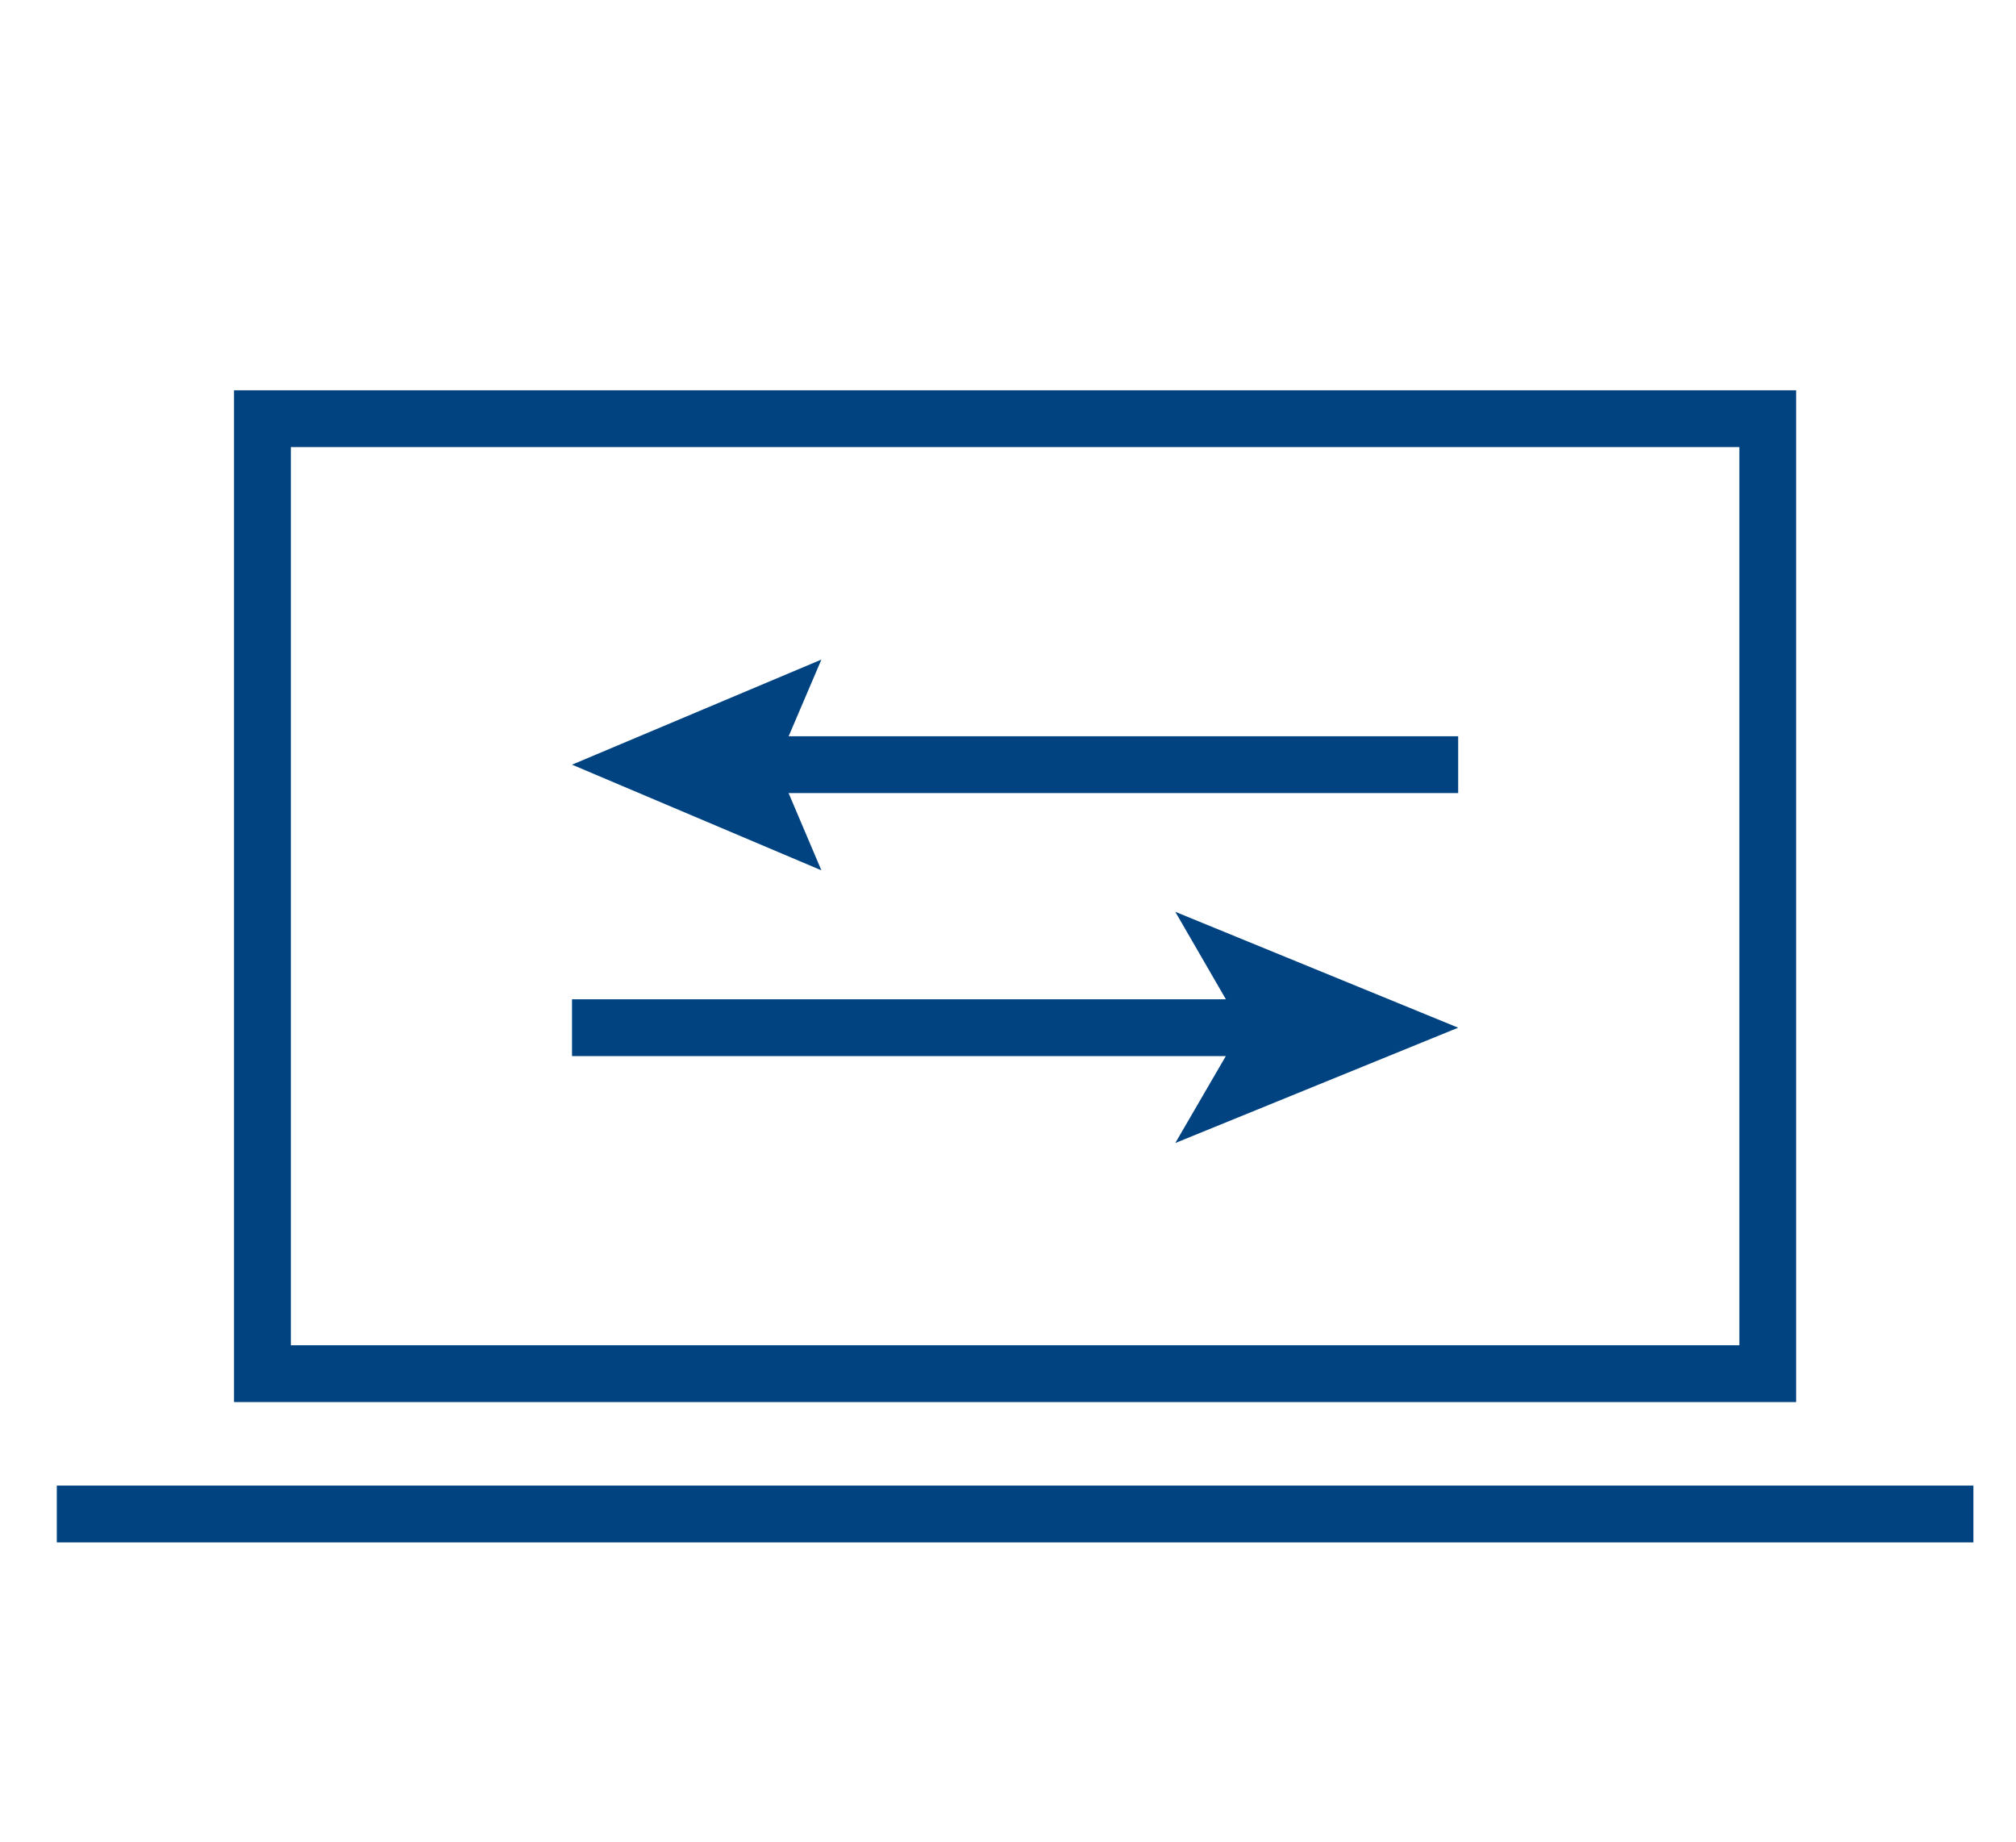 <?xml version="1.0" encoding="UTF-8"?>
<svg xmlns="http://www.w3.org/2000/svg" xmlns:xlink="http://www.w3.org/1999/xlink" version="1.1" id="Ebene_1" x="0px" y="0px" viewBox="0 0 354.9 324.2" style="enable-background:new 0 0 354.9 324.2;" xml:space="preserve">
<style type="text/css">
	.st0{fill:none;stroke:#004380;stroke-width:10;stroke-miterlimit:10;}
	.st1{fill:#004380;}
</style>
<rect x="46.2" y="73.7" class="st0" width="265" height="168.1"></rect>
<line class="st0" x1="10" y1="266.5" x2="347.4" y2="266.5"></line>
<g>
	<g>
		<line class="st0" x1="130.5" y1="134.6" x2="256.7" y2="134.6"></line>
		<g>
			<polygon class="st1" points="144.6,153.2 136.7,134.6 144.6,116.1 100.7,134.6    "></polygon>
		</g>
	</g>
</g>
<g>
	<g>
		<line class="st0" x1="100.7" y1="180.9" x2="221.4" y2="180.9"></line>
		<g>
			<polygon class="st1" points="256.7,180.9 206.9,201.2 218.7,180.9 206.9,160.5    "></polygon>
		</g>
	</g>
</g>
</svg>
